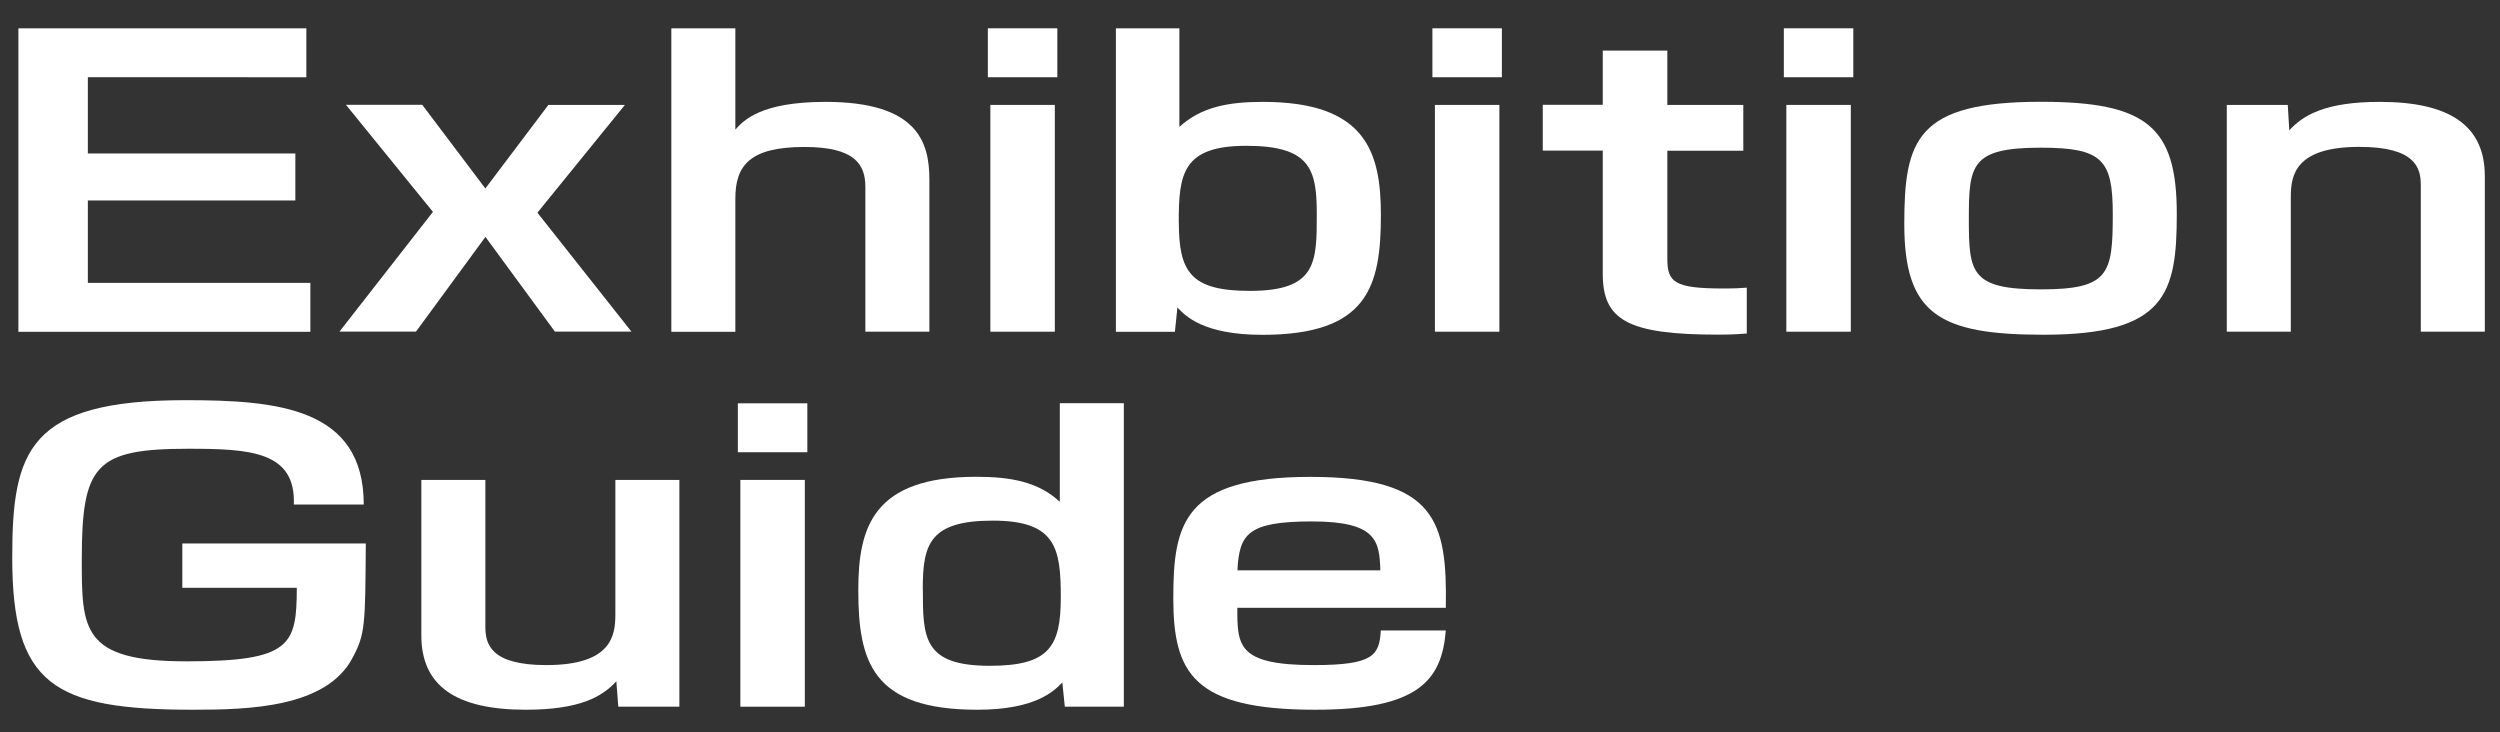 <?xml version="1.0" encoding="UTF-8"?>
<svg id="Exhibition_Guide" data-name="Exhibition Guide" xmlns="http://www.w3.org/2000/svg" viewBox="0 0 280 82">
  <rect x="0" y="0" width="280" height="82" fill="#333333" stroke="none"/>
  <defs>
    <style>
      .cls-1 {
        fill: #fff;
      }
    </style>
  </defs>
  <path class="cls-1" d="M34.31,3.17v5.48H9.84v8.54h23.24v5.26H9.84v9.23h24.92v5.48H2.06V3.17h32.26Z"/>
  <path class="cls-1" d="M47.3,11.75l7.06,9.36,7.06-9.36h8.57l-9.8,12.07,10.53,13.32h-8.57l-7.78-10.61-7.78,10.61h-8.57l10.47-13.41-9.74-11.99h8.57Z"/>
  <path class="cls-1" d="M82.36,3.17v11.34c.9-.99,2.8-3.1,10.08-3.1,10.36,0,11.65,4.53,11.65,8.71v17.03h-7.17v-16.21c0-2.54-1.18-4.48-6.83-4.48-6.16,0-7.73,2.11-7.73,5.78v14.92h-7.17V3.17h7.17Z"/>
  <path class="cls-1" d="M118.42,3.17v5.48h-7.78V3.17h7.78ZM118.14,11.75v25.4h-7.22V11.75h7.22Z"/>
  <path class="cls-1" d="M132.09,3.17v11.04c2.46-2.24,5.49-2.8,9.35-2.8,11.54,0,13.22,5.61,13.22,12.68,0,8.06-1.51,13.41-13.27,13.41-6.61,0-8.62-2.11-9.52-3.06l-.28,2.72h-6.61V3.17h7.11ZM132.03,24.9c0,5.52,1.29,7.68,7.95,7.68,7.5,0,7.5-3.19,7.5-8.62,0-5-.73-7.63-7.9-7.63s-7.56,3.19-7.56,8.58Z"/>
  <path class="cls-1" d="M168.21,3.17v5.48h-7.78V3.17h7.78ZM167.93,11.75v25.4h-7.22V11.75h7.22Z"/>
  <path class="cls-1" d="M179.52,5.67h7.22v6.08h8.51v5.13h-8.51v12.07c0,2.67.78,3.36,6.27,3.36,1.4,0,1.74-.04,2.63-.09v5.13c-1.46.13-2.63.13-3.19.13-10.19,0-12.94-1.64-12.94-6.81v-13.8h-6.72v-5.13h6.72v-6.08Z"/>
  <path class="cls-1" d="M207.57,3.17v5.48h-7.78V3.17h7.78ZM207.29,11.75v25.4h-7.22V11.75h7.22Z"/>
  <path class="cls-1" d="M243.8,23.95c0,8.93-1.23,13.54-14.9,13.54-11.76,0-15.62-2.33-15.62-12.42,0-9.44,1.4-13.67,15.29-13.67,11.87,0,15.23,2.8,15.23,12.55ZM228.57,32.41c7.67,0,8.06-1.73,8.06-8.45,0-6.08-1.18-7.42-8.06-7.42-7.84,0-8.06,1.94-8.06,7.98s.22,7.89,8.06,7.89Z"/>
  <path class="cls-1" d="M256.23,11.75l.17,2.85c1.57-1.73,4.09-3.19,10.14-3.19,7.84,0,11.76,2.67,11.76,8.32v17.42h-7.17v-16.43c0-1.94-.62-4.27-6.89-4.27-7.22,0-7.67,3.23-7.67,5.61v15.09h-7.17V11.75h6.83Z"/>
  <path class="cls-1" d="M32.91,56.51c.22-5.95-4.87-6.25-11.82-6.25-10.42,0-11.93,1.81-11.93,12.38,0,7.85,0,11.43,11.7,11.43s12.38-1.77,12.38-8.24h-12.82v-4.96h20.55c-.06,9.1-.06,10.13-1.46,12.76-2.91,5.65-11.7,5.86-17.92,5.86-15.62,0-20.22-2.85-20.22-17.03,0-11.94,1.79-17.64,19.38-17.64,10.36,0,19.99.86,19.99,11.69h-7.84Z"/>
  <path class="cls-1" d="M69.25,79.15l-.22-2.85c-1.57,1.73-4.09,3.19-10.14,3.19-7.84,0-11.7-2.67-11.7-8.32v-17.42h7.17v16.43c0,1.94.56,4.31,6.83,4.31,7.28,0,7.73-3.28,7.73-5.65v-15.09h7.17v25.4h-6.83Z"/>
  <path class="cls-1" d="M90.42,45.17v5.48h-7.78v-5.48h7.78ZM90.14,53.75v25.4h-7.22v-25.4h7.22Z"/>
  <path class="cls-1" d="M125.87,45.17v33.98h-6.61l-.28-2.72c-.9.95-2.97,3.06-9.52,3.06-11.76,0-13.33-5.35-13.33-13.41,0-7.07,1.68-12.68,13.22-12.68,3.86,0,6.94.56,9.35,2.8v-11.04h7.17ZM103.36,65.95c0,5.43,0,8.62,7.5,8.62,6.66,0,7.95-2.16,7.95-7.68s-.56-8.58-7.62-8.58-7.84,2.63-7.84,7.63Z"/>
  <path class="cls-1" d="M138.58,68.07c0,4.23,0,6.42,8.57,6.42,6.66,0,7.34-1.08,7.5-3.88h7.28c-.45,5.65-3.14,8.88-14.62,8.88-13.66,0-15.9-4.1-15.9-12.5s1.18-13.58,15.34-13.58,15.34,5.05,15.18,14.66h-23.35ZM154.6,63.88c-.11-3.28-.39-5.48-7.67-5.48s-8.12,1.47-8.34,5.48h16.02Z"/>
</svg>